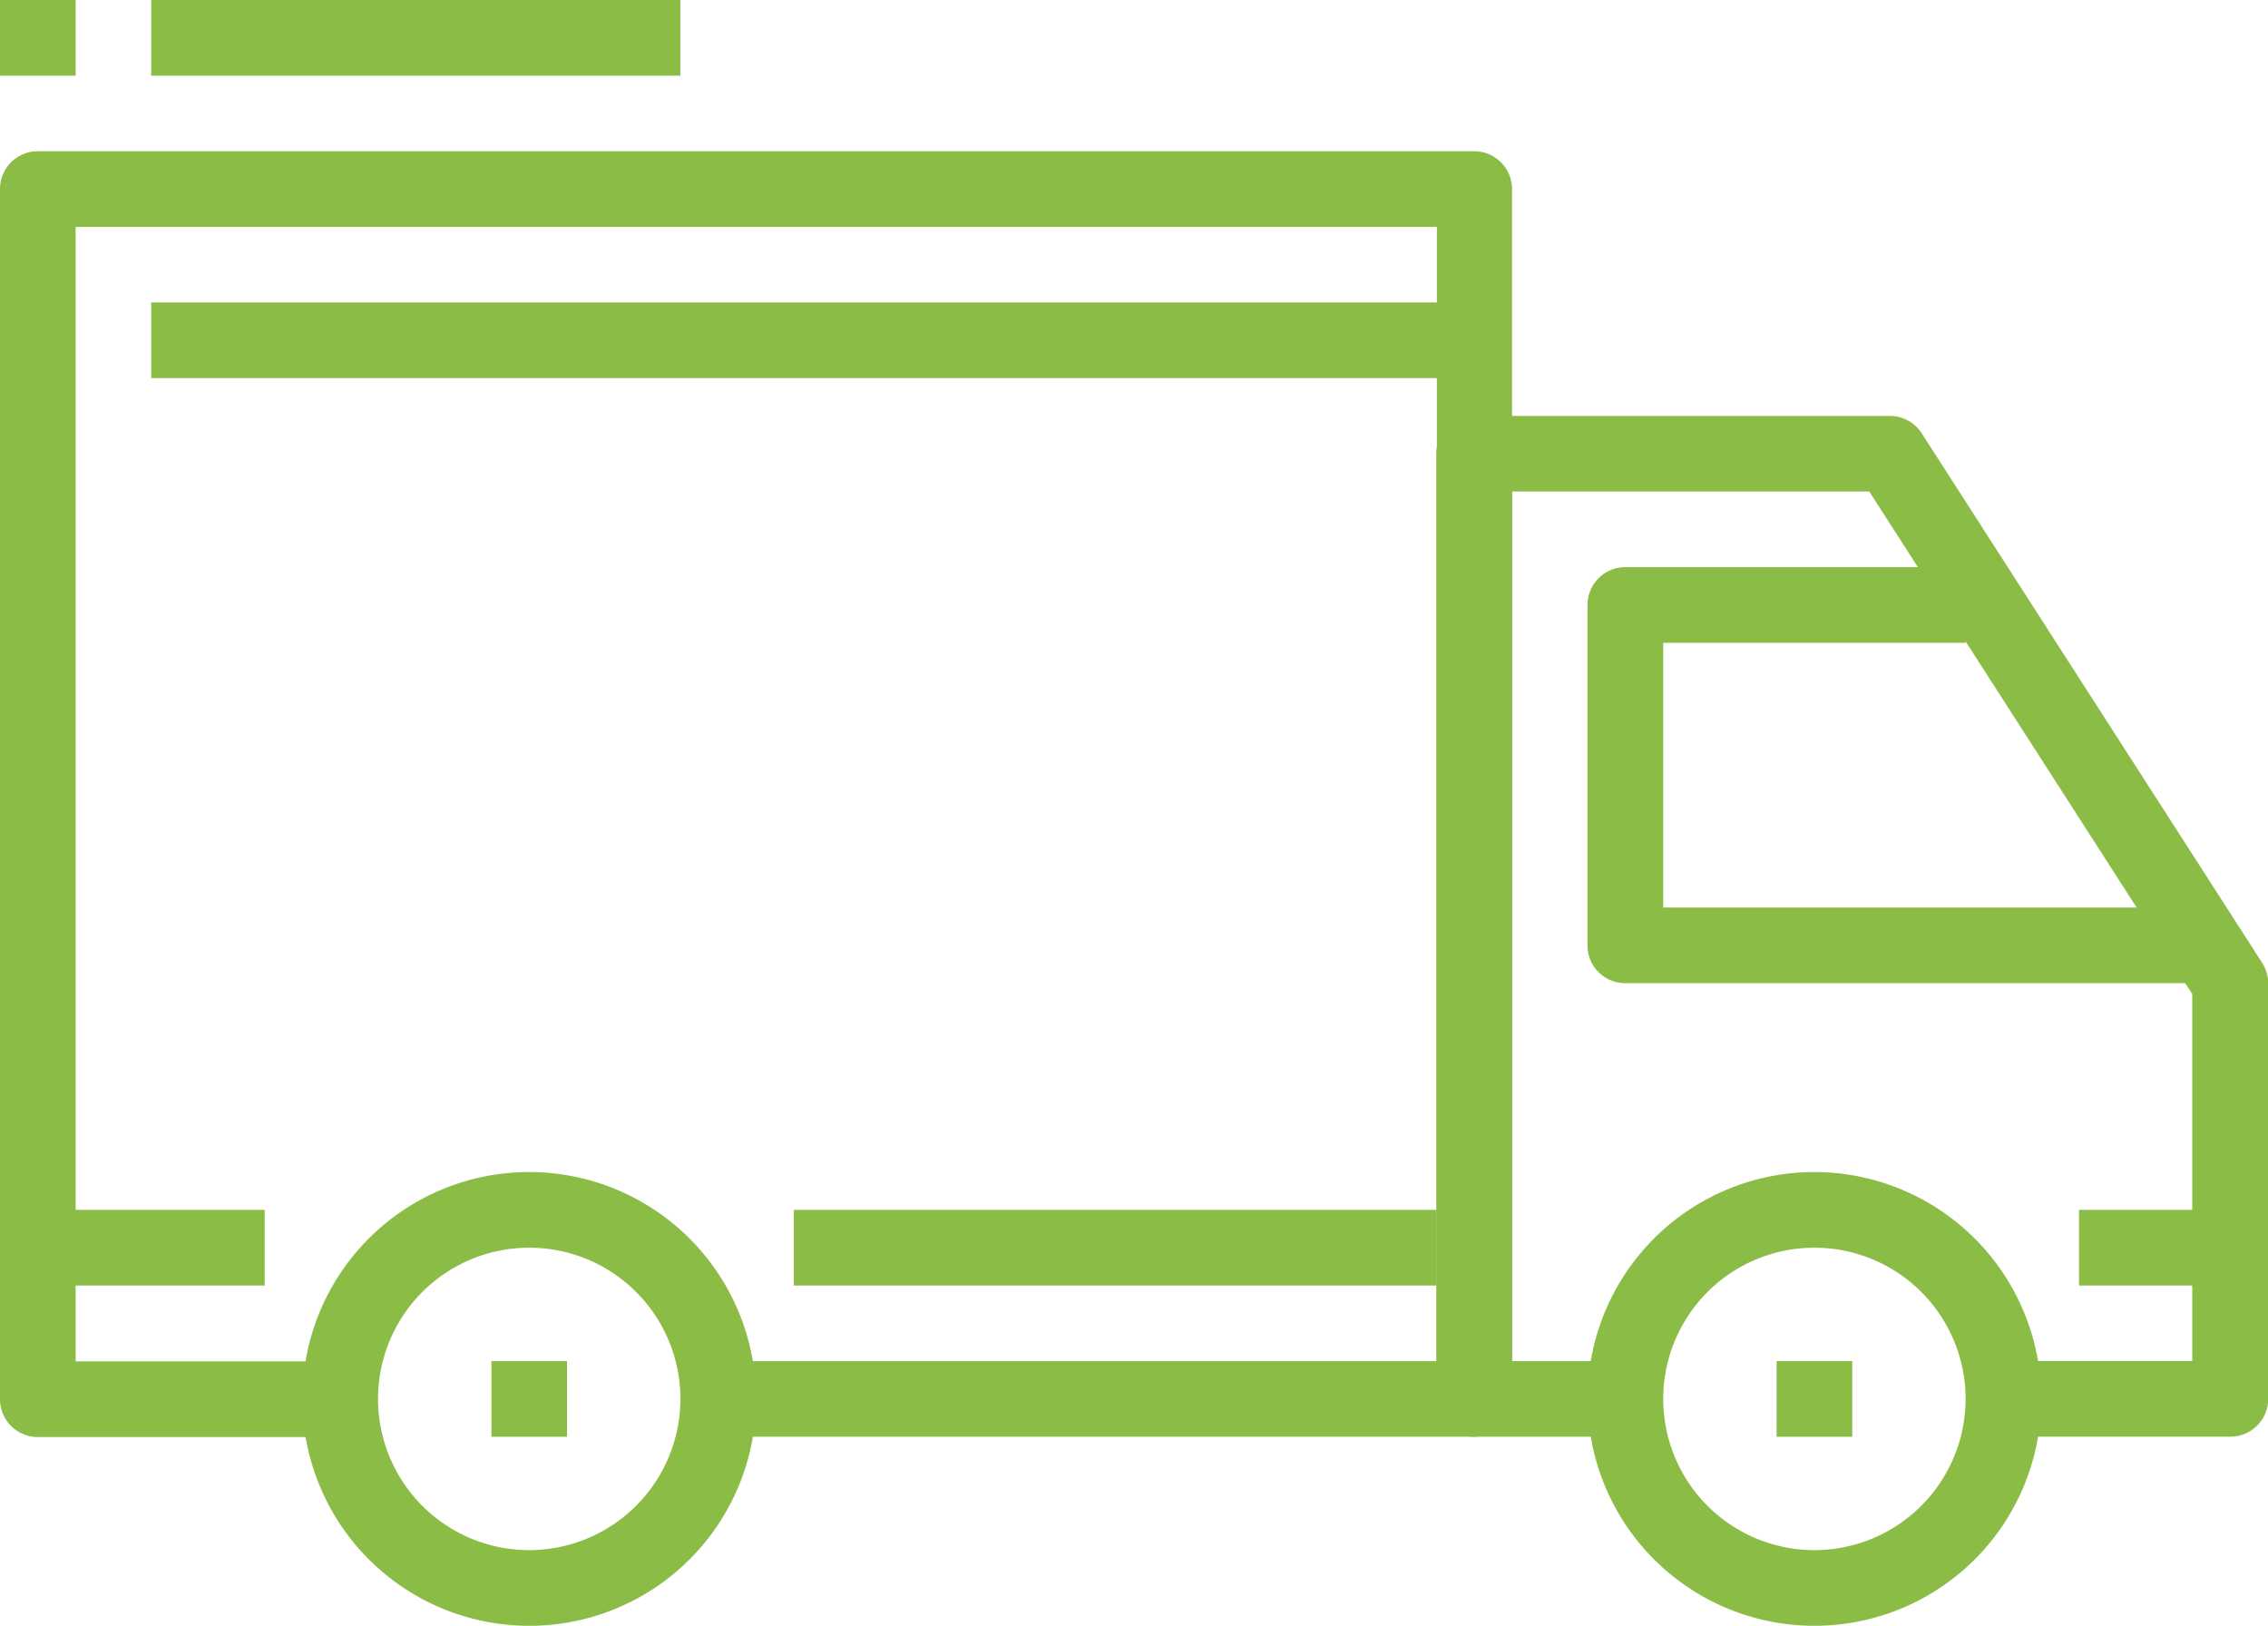 <svg xmlns="http://www.w3.org/2000/svg" width="23.326" height="16.717" viewBox="0 0 23.326 16.717"><defs><style>.a{fill:#8bbc46;}</style></defs><g transform="translate(0 -72.533)"><g transform="translate(3.11 84.585)"><g transform="translate(0 0)"><path class="a" d="M70.6,337.067a2.333,2.333,0,1,0,2.333,2.333A2.335,2.335,0,0,0,70.6,337.067Zm0,3.888a1.555,1.555,0,1,1,1.555-1.555A1.557,1.557,0,0,1,70.6,340.955Z" transform="translate(-68.267 -337.067)"/></g></g><g transform="translate(16.328 84.585)"><g transform="translate(0 0)"><path class="a" d="M360.733,337.067a2.333,2.333,0,1,0,2.333,2.333A2.335,2.335,0,0,0,360.733,337.067Zm0,3.888a1.555,1.555,0,1,1,1.555-1.555A1.557,1.557,0,0,1,360.733,340.955Z" transform="translate(-358.4 -337.067)"/></g></g><g transform="translate(14.773 76.81)"><g transform="translate(0 0)"><path class="a" d="M332.758,172.021l-3.5-5.443a.389.389,0,0,0-.327-.178h-4.276a.389.389,0,0,0-.389.389v9.719a.388.388,0,0,0,.389.389h1.555v-.778h-1.166v-8.942h3.675l3.322,5.168v3.773H330.1v.778h2.333a.388.388,0,0,0,.389-.389v-4.277A.388.388,0,0,0,332.758,172.021Z" transform="translate(-324.267 -166.4)"/></g></g><g transform="translate(16.328 78.365)"><g transform="translate(0 0)"><path class="a" d="M359.179,204.032v-2.721h3.11v-.778h-3.5a.389.389,0,0,0-.389.389v3.5a.388.388,0,0,0,.389.389h5.832v-.778h-5.443Z" transform="translate(-358.401 -200.533)"/></g></g><g transform="translate(0 74.088)"><g transform="translate(0 0)"><path class="a" d="M15.162,106.667H.389a.389.389,0,0,0-.389.389V119.5a.389.389,0,0,0,.389.389H3.5v-.778H.778V107.445h14v11.663H7.387v.778h7.775a.388.388,0,0,0,.389-.389V107.056A.389.389,0,0,0,15.162,106.667Z" transform="translate(0 -106.667)"/></g></g><g transform="translate(0.389 84.974)"><g transform="translate(0 0)"><rect class="a" width="2.333" height="0.778"/></g></g><g transform="translate(8.164 84.974)"><g transform="translate(0 0)"><rect class="a" width="6.609" height="0.778"/></g></g><g transform="translate(21.382 84.974)"><g transform="translate(0 0)"><rect class="a" width="1.555" height="0.778"/></g></g><g transform="translate(1.555 75.643)"><g transform="translate(0 0)"><rect class="a" width="13.607" height="0.778"/></g></g><g transform="translate(5.054 86.529)"><g transform="translate(0 0)"><rect class="a" width="0.778" height="0.778"/></g></g><g transform="translate(18.272 86.529)"><g transform="translate(0 0)"><rect class="a" width="0.778" height="0.778"/></g></g><g transform="translate(1.555 72.533)"><g transform="translate(0 0)"><rect class="a" width="5.443" height="0.778"/></g></g><g transform="translate(0 72.533)"><g transform="translate(0 0)"><rect class="a" width="0.778" height="0.778"/></g></g></g></svg>